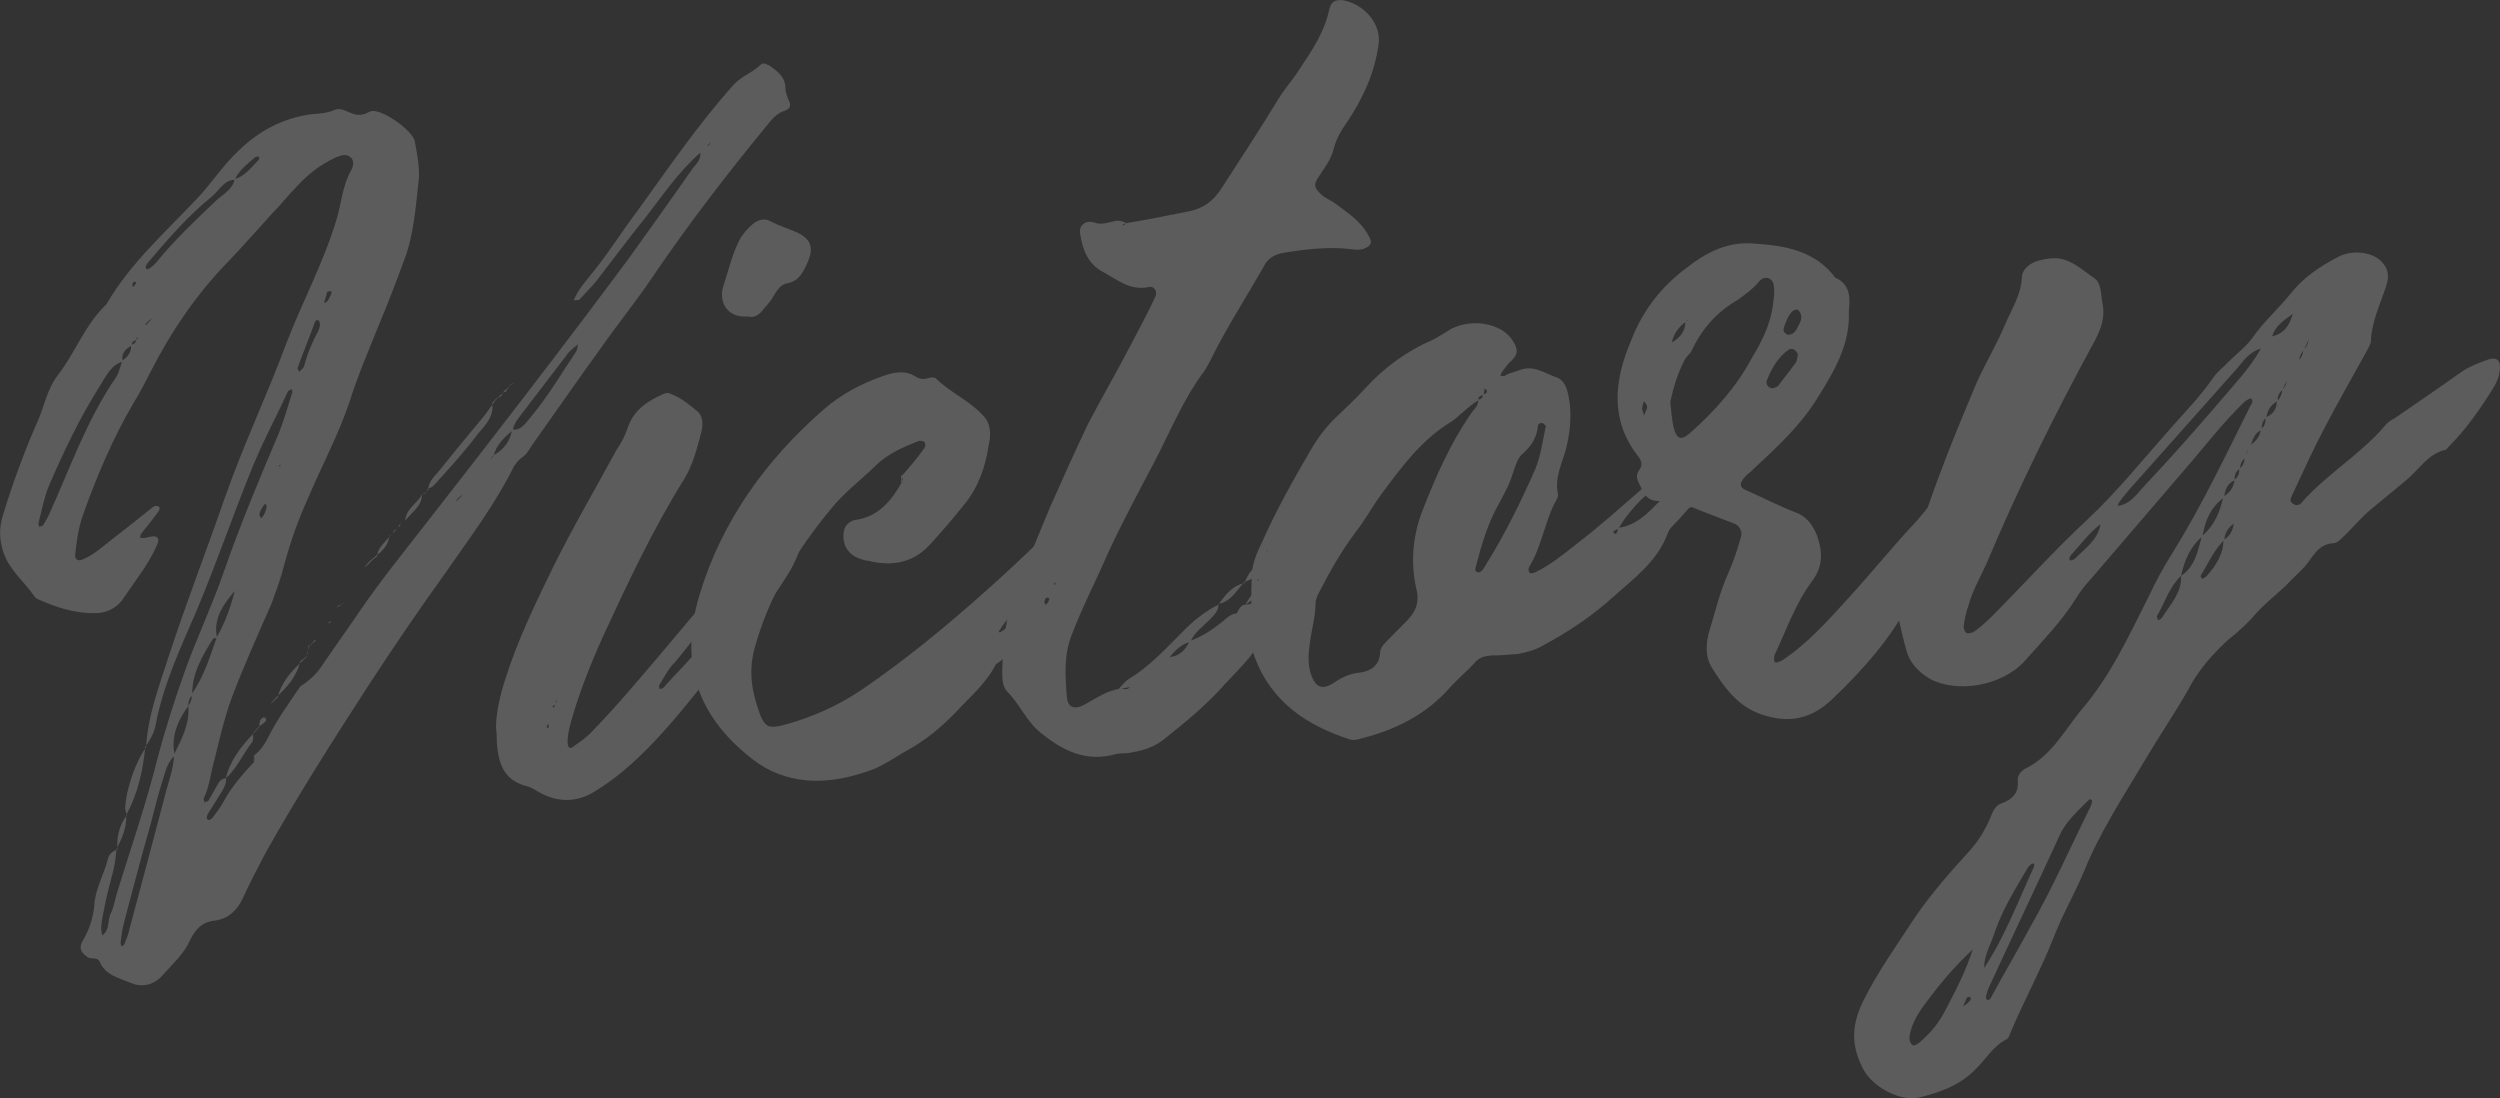 <?xml version="1.0" encoding="UTF-8"?>
<svg id="Layer_2" data-name="Layer 2" xmlns="http://www.w3.org/2000/svg" viewBox="0 0 787.41 345.92">
  <rect x="0" y="0" width="787.41" height="345.92" fill="#333333" stroke="none"/>
  <defs>
    <style>
      .cls-1 {
        fill: #fff;
      }

      .cls-2 {
        opacity: .2;
      }
    </style>
  </defs>
  <g id="_内容" data-name="内容">
    <g class="cls-2">
      <path class="cls-1" d="M180.59,94.61v.25c1.51-3.93,4.52-6.97,7.03-10.23,4.52-5.71,8.54-12.13,13.06-18.09,9.79-13.51,19.08-27.22,30.38-39.85,2.51-2.75,6.03-3.82,8.54-6.31,.75-.82,1.76-.15,2.76,.26,2.51,1.8,5.02,3.61,5.02,7.15,0,1.27,.5,2.49,1,3.71,.75,1.45,.75,2.72-1.26,3.4-2.26,.7-3.77,2.35-5.27,4.26-12.8,15.54-25.11,31.55-36.41,48.22-5.27,7.8-11.05,14.88-16.32,22.43-7.28,10-14.31,20.23-21.59,30.48-.75,1.08-1.51,2.66-2.76,3.53s-2.26,1.97-3.01,3.3c-5.77,11.64-13.56,21.93-20.84,32.44-8.54,11.88-16.82,23.99-24.86,36.33-11.3,17.43-22.35,34.85-32.39,52.68-2.51,4.77-5.02,9.55-7.28,14.55-1.76,3.7-4.52,6.21-8.54,6.82-4.02,.35-6.28,2.57-8.03,6.27-1.76,3.95-5.02,7.02-8.03,10.32-3.01,3.81-7.03,4.66-10.8,2.97-3.52-1.46-7.78-2.35-9.54-6.5-.75-1.71-2.51-.79-3.77-1.44-2.26-1.57-3.01-3.03-1.51-5.43,2.01-3.46,3.26-7.37,3.52-10.93,.25-5.08,3.01-9.62,4.27-14.54,.25-1.54,1.51-2.66,3.01-3.05l-.25-.23c-.25,2.3-.5,4.6-1,6.67-1,4.14-2.26,8.29-3.01,12.66-.5,2.57-1.26,5.42-.5,7.89,2.51-1.74,1.51-4.69,2.76-7.07,1-2.11,1.26-4.41,2.01-6.75,4.27-13.78,9.04-27.61,12.55-41.58,2.51-9.58,5.52-18.95,8.79-28.09,3.77-10.45,8.54-20.48,12.05-30.66,5.27-15.14,11.3-29.58,17.57-44.3,1.51-3.93,2.76-8.08,4.02-12.24,.25-.27,0-1.01,0-1.26-.5,.04-1,.34-1.26,.62-3.51,7.64-7.53,15.08-10.8,22.96-6.28,15.22-11.55,30.86-18.08,46.36-5.02,11.57-10.54,23.44-12.8,35.78-.5,2.57-1.76,4.71-3.26,6.86l.25,.23c.5-9.91,4.02-19.07,7.03-28.45,5.52-16.93,12.05-33.69,17.83-50.39,5.77-16.44,13.31-32.28,19.33-48.5,5.02-13.09,11.8-25.57,15.82-39.08,1.51-4.94,1.76-10.27,4.52-15.32,.5-.8,1.26-2.89,0-4.05-1.26-1.41-3.26-.73-4.77-.09-4.77,2.19-8.79,5.32-12.3,9.17-2.76,2.77-5.02,5.75-7.78,8.52-4.52,4.95-9.04,10.15-13.56,14.85-10.04,10.24-18.08,22.07-24.6,34.79-1.76,3.44-3.51,6.89-5.52,10.1-6.53,11.2-11.55,23.02-15.82,35.03-1.51,4.18-2.01,8.27-2.51,12.62-.25,1.54,1,2.19,2.26,1.57,3.26-1.3,5.77-3.54,8.29-5.53,4.77-3.71,9.54-7.41,14.06-11.1,.5-.3,1-.34,1.51-.13,.75,.19,.5,1.22,0,1.77-1.76,2.43-3.52,4.61-5.27,6.79-.25,.27-.25,.78-.5,1.31,.5-.04,1,.17,1.26,.14,.75-.07,1.51-.38,2.26-.45,2.01-.43,2.76,.52,2.01,2.35-2.51,6.04-6.78,11.22-10.54,16.86-2.01,3.21-5.52,5.04-9.54,4.88-6.28,.04-12.05-1.98-17.32-4.3-.5-.21-1-.42-1.26-.9-3.26-4.77-7.78-8.17-9.79-13.82-1.26-3.94-1.51-7.46-.25-11.62,3.01-9.88,6.53-19.55,10.54-28.75,2.51-5.28,3.26-10.91,6.78-15.52,5.52-7.06,8.54-15.93,15.32-22.34,7.53-13.06,18.83-22.9,29.12-33.92,4.27-4.67,7.78-10.04,12.55-14.51,6.28-6.12,13.31-9.77,21.34-11.23,3.01-.52,5.77-.25,8.79-1.53,1.26-.62,2.51-.22,3.52,.2,2.51,1.05,4.27,2.16,7.53,.35,3.01-1.78,13.81,5.88,14.31,9.37,.75,3.98,1.51,7.96,1.26,11.78-1,8.69-1.51,17.59-4.77,25.97-2.51,6.8-5.02,13.34-7.78,19.91-3.26,8.13-6.78,16.28-9.29,24.34-3.52,10.43-8.54,19.72-12.8,29.71-3.26,7.12-5.77,14.17-7.78,21.68-1,4.14-2.51,8.06-4.02,12.24-4.27,9.73-8.79,19.74-12.55,29.69-2.26,6.27-3.77,12.73-5.27,18.93-1.26,4.16-1.51,8.48-3.52,12.7,0,.25,.25,.74,.25,1.24,.5-.3,1-.34,1.26-.62,1-1.61,1.76-3.19,2.76-4.8,.5-1.06,1.26-2.13,2.76-2.27,.25,1.5-.5,2.83-1.26,4.16-1.51,2.41-3.01,4.82-4.52,7.23-.25,.53-.5,1.56,.25,1.75,.25,.23,1-.34,1.26-.62,1.26-1.63,2.51-3.26,3.52-5.11,2.51-4.77,6.03-8.62,9.79-12.75l-.25,.02s.25-.27,.25-.53c0-.51-.25-.74-.25-1.24,2.26-1.72,3.77-4.12,5.02-6.76,2.76-5.3,6.28-10.16,9.79-15.28l.25,.23-.5,.04c2.76-1.76,5.02-3.73,6.78-6.41,4.02-5.92,8.29-11.86,12.3-17.77,6.28-9.15,13.31-17.86,20.09-26.55,21.84-27.97,43.44-55.92,64.52-84.33,6.78-9.45,13.56-18.9,20.09-28.32,1.26-1.38,2.51-2.75,2.26-4.75,.5-.55,1-1.35,1.51-1.9,1-.09,1.51-.64,1.76-1.42-.5,.55-1,1.1-1.51,1.65-.5,.55-1,1.1-1.76,1.67-6.78,5.91-11.8,13.43-17.32,20.49-5.27,6.53-10.29,13.3-15.32,19.81-1.76,2.18-3.77,4.12-5.77,6.32l.25-.27c-.5,.04-1.26,.11-1.76,.15Zm-137.59,11.78v.76c-1,.09-1.51,.64-1.51,1.65-2.01,1.19-3.52,2.58-2.76,5.05-3.77,1.09-5.27,4.51-7.28,7.72-6.28,9.91-11.3,20.47-16.07,31.51-1.51,3.67-2.26,7.79-3.26,11.67-.25,.27,.25,.74,.25,1.24,.5-.3,1-.34,1.26-.62,.5-.8,1-1.86,1.51-2.66,6.78-14.76,12.05-30.4,21.59-44.14,.75-1.33,1.26-3.4,1.76-4.96,1.76-1.17,3.01-2.79,2.76-5.05,1-.09,1.51-.64,1.76-1.67,.5-.3,.75-.57,0-.51Zm-3.01,150.3l-.25,.02c.25,3.77-1.26,7.19-3.01,10.64l.25,.23c-.25-3.77,.5-7.63,3.01-10.89Zm28.37-55.87c-.25,.27-1,.09-1.26,.36-3.52,5.62-6.78,11.22-6.53,17.78-1,.85-1.26,2.13-1.26,3.4-3.52,4.86-5.52,9.84-4.27,15.55-2.01,1.95-2.76,4.29-3.51,6.89-1.51,4.69-2.76,9.6-4.02,14.52-3.01,10.64-5.77,21-8.54,31.61-.5,2.07-.75,4.11-1,5.91,0,.51,.25,.99,.25,1.24,.25-.27,1-.34,1-.85,.5-1.31,1.26-2.89,1.51-4.43,3.77-13.99,7.53-28.24,11.3-42.48,1-4.14,2.76-8.34,2.76-12.64,2.51-5.03,5.02-9.8,4.52-15.32,.75-1.08,1.26-2.39,1-3.63,4.02-5.67,5.77-11.89,8.03-18.16,2.76-4.8,4.52-10.01,5.77-15.18,.25-.53,.25-.78,.25-1.03v1.26c-3.77,4.38-7.28,8.99-6.03,15.2Zm-28.87,53.13c.25-5.59,3.52-14.73,6.53-18.53l-.25-.23c-.75,7.4-2.26,14.62-6.03,21.53l.25-.02c-.25-.99-.75-1.71-.5-2.74Zm2.01-163.36c.5-.3,.75-.57,1-.85,.25-.27,.5-.8,.25-.78-.25-.48-.75-.19-1,.34v1.52c-.75,.57-1.26,.87-2.01,1.19v0c.5-.55,1.26-.87,1.76-1.42Zm4.27,11.77l.25-.02c.5-.55,1-1.1,1.51-1.65l.25-.53-.5,.55c-.5,.3-1,.85-1.51,1.4v.25Zm21.09-40.56c-7.78,6.25-14.06,13.63-20.34,21.01-.5,.8-1,1.35-.25,2.05,.25-.02,1-.34,1.26-.62,.75-.57,1.26-1.12,1.76-1.67,5.77-7.08,12.55-13.5,19.33-19.91,2.01-1.69,4.77-3.2,5.27-6.28,3.26-.79,5.27-3.75,7.53-5.97,.25-.28,.25-.78,.25-1.03-.25,.02-1-.17-1.26,.11-2.26,1.97-5.02,3.98-6.53,7.15-3.26,.03-4.77,3.2-7.03,5.17Zm13.06,169.13l-.25,.02c0,.76,.25,2-.25,2.81-3.01,3.81-4.77,8.26-8.29,11.35,1.26-5.42,4.77-10.03,8.79-14.18Zm1.76-1.92c-.75,.82-1.26,1.38-1.76,1.92l-.25,.02c.75-.83,1.26-1.38,1.76-1.92l.25-.02Zm-1.76,10.78v-1.77c0,.76,.25,1.24,.25,1.75l-.25,.02Zm2.01-12.83c.25-.53,1-1.35,1.51-.89,.75,.44,.25,1.24-.25,1.54-.5,.55-1.26,.87-1.76,1.42l.25-.02c0-.51,0-1.27,.25-2.05Zm2.01-67.73c0-.25-.25-.48-.5-.46,0,0-.25,.28-.5,.55-.5,.8-1,1.61-1.26,2.64,0,.25,.25,.74,.5,1.22,.75-.07,2.01-3.21,1.76-3.95Zm1.51,62.11c.75-.83,1.26-1.38,1.76-1.92l.25,.23c-.5,.55-1.26,1.12-1.76,1.67l-.25,.02Zm.25-.02l-.25,.28v-.25l.25-.02Zm1.51-1.9l.25,.23c1-4.39,4.02-7.94,7.28-11.01l-.25-.23c-1,4.64-4.02,7.94-7.28,11.01Zm1.26-72.98l-.5,.04v.51l.5-.55Zm7.28-31c1-3.88,2.51-7.56,4.52-11.27,.25-.53,.5-1.31,.5-2.07,0-.51-.25-.99-.5-1.22,0-.25-1,.09-1,.34-1.76,4.96-3.77,9.69-5.52,14.65,0,.51,.25,.74,.5,1.22,.5-.55,1.26-1.12,1.51-1.65Zm-1.26,92.96c.5-.55,1.26-.87,1.76-1.42l.25-.02c-.5,.55-1.26,1.12-1.76,1.67l-.25-.23Zm1.76-1.42c1-1.1,.75-2.34,.75-3.35l.25-.02c-.25,1.29-.5,2.32-.75,3.36l-.25,.02Zm.75-3.35c.75-.57,1.51-1.14,2.01-1.95l.25,.23c-.75,.57-1.26,1.12-2.01,1.69l-.25,.02Zm2.01-1.95l.5-.04-.25,.27-.25-.23Zm5.27-109c.25-.27,0-.76,0-1.01-.5,.04-1,.09-1.26,.36-.25,1.29-.75,2.34-1,3.63v-.25c1.26-.11,1.76-1.67,2.26-2.73Zm-.5,103.52q-.5,.3-.25-.23s.25-.02,.5-.04l-.25,.27Zm.25-.27c-.5-.21-.25-.48,0-.25,.5,.97,.5-.3-.25,.53l.25-.27Zm2.26-4.75l-.25,.27,.25-.53v.25Zm0-.25c.75-.32,1.51-.64,2.26-1.21l-.25,.28c-.75,.32-1.26,.87-2.01,1.19v-.25Zm2.26,17.51v.51l-.5,.3,.25-.02c.25-.27,.25-.53,.25-.78Zm0-18.72l-.25,.28s0-.25,.25-.28Zm3.77-6.15l.5-.04-.5,.04Zm.5-.55v0Zm4.02-6.17c-.5,.55-1,1.1-1.76,1.67v-.25c.5-.55,1-1.1,1.51-1.65l.25,.23Zm-1.76,1.67v0Zm3.77-3.37c-.75,.57-1.51,1.14-2.01,1.69l-.25-.23c.75-.57,1.26-1.12,2.01-1.69l.25,.23Zm-.25-.23l.25,.23c0-2.78,2.51-4.27,4.02-6.42l-.25,.02c-.25,2.81-2.01,4.73-4.02,6.17Zm5.77-7.59c-.5,.55-1,.85-1.51,1.4l-.25,.02c.75-.32,1.26-.87,1.51-1.65l.25,.23Zm1.51-1.65c-.5,.55-1,1.1-1.51,1.65l-.25-.23c.75-.32,1.51-.64,1.51-1.65l.25,.23Zm-.25-.23c.75-.57,1.26-1.12,2.01-1.44-.75,.32-1.51,.89-1.76,1.67l-.25-.23Zm7.28-9.75c0,3.8-3.26,5.6-5.27,8.3,.25-3.82,3.77-5.39,5.27-8.3Zm0,0c.75-.32,1.51-.89,2.01-1.44l-.25-.23c-.25,1.03-1,1.61-1.76,1.67Zm17.57-19c-4.27,5.69-9.04,10.91-13.81,16.14-.5,.55-1.26,.87-2.01,1.19l.25,.23c0-2.78,2.26-4.5,3.77-6.4,4.52-5.71,9.29-11.44,14.06-17.17,.75-1.08,1.76-2.43,2.51-3.51l-.25-.23c.75,4.23-2.26,7.03-4.52,9.76Zm-5.02,19.42v-.25l-.25,.28c-.75,.57-1.26,1.12-1.76,1.92,.75-.57,1.26-1.12,2.01-1.95Zm7.03-9.47c0,.25-.25,.27-.25,.53v-.51c.75-.32,1.26-.87,1.51-1.65,.75-.32,1.51-.89,1.76-1.67,3.26-1.8,5.27-4.51,5.77-8.1,3.01,.5,4.27-2.14,6.03-4.07,5.27-6.28,9.29-13.21,13.81-19.93,.75-.83,.75-2.09,1-3.12l.25-.27q0,.25-.25,.53c-1.26,1.12-2.76,2.01-3.77,3.62-4.77,6.24-9.54,12.47-14.31,18.71-1.26,1.63-2.26,2.98-2.51,4.77-2.76,2.27-5.02,4.49-6.03,7.86-.5,.55-1,1.1-1.51,1.9-.5,.55-1,1.1-1.51,1.4Zm2.51-19.7c.5-.55,1-1.1,1.51-1.65l.25-.02c-.5,.55-1,1.1-1.51,1.9l-.25-.23Zm1.51-1.65l.25-.02c.5-.55,1-.85,1.51-1.4v-.25c0,1.01-.75,1.58-1.76,1.67Zm3.51-2.84l-.25-.23c0,1.01-.75,1.33-1.51,1.4v.25c.5-.8,1-1.35,1.76-1.42Zm1.76-1.67c-.75,.07-1.51,.64-1.76,1.67l-.25-.23c.75-.57,1.26-1.12,2.01-1.69v.25Zm24.6-18.85v-.25l.25-.27-.25,.02v.51Z"/>
      <path class="cls-1" d="M159.25,213.62c3.77-11.97,9.29-23.33,14.81-34.69,6.28-12.69,13.31-24.69,20.09-37.18,1.51-2.16,2.76-4.54,3.51-6.89,2.01-6,6.53-8.67,11.55-10.88,.5-.04,1.26-.36,1.51-.13,3.51,1.21,6.28,3.5,9.04,5.79,1.76,1.62,1.76,4.4,1,7-1.26,4.66-2.51,9.58-5.02,13.85-10.04,16.06-18.08,33.21-25.86,50.08-4.02,8.95-7.78,18.39-10.29,27.72-.5,2.07-1,4.14-.75,6.14,0,1.01,.75,1.45,1.51,.88,2.01-1.44,4.27-2.9,6.03-4.83,4.02-4.15,8.03-8.55,11.8-12.92,9.54-10.95,18.58-22.12,28.12-33.07,4.77-5.73,10.04-11.25,15.06-17,3.01-3.3,7.03-4.66,10.54-6.49,1.51-.89,3.01,.5,2.76,2.04-1.51,5.95-2.76,11.88-6.28,17.5-7.28,11.77-15.82,22.13-24.86,32.54-3.77,4.38-7.28,8.99-11.05,13.36-7.53,8.76-15.57,17.05-25.36,22.97-5.27,3.24-10.8,3.22-15.82,.88-2.01-.84-3.77-2.45-5.77-2.78-7.03-1.92-8.54-7.35-9.04-13.63,0-1.27,0-2.53-.25-4.79,0-4.55,1.26-10.23,3.01-15.44Zm13.31,14.52s-.25,.27-.25,.53c-.25,.53,0,.76,.5,.46v-.51c0-.25,0-.51-.25-.48Zm1.76-5.21c.25-.27,.5-.8,.5-1.06,0-.51,1-.85,.25-1.29v1.27c-.25,.27-1.51,.38-.75,1.08Zm71.3-54.56c-2.01,.43-3.26,1.55-4.27,3.16-3.26,5.35-7.78,10.04-10.8,15.62-1.26,2.39-2.76,5.05-5.02,6.76-5.27,4.26-8.79,9.88-13.06,14.8-2.01,1.95-3.26,4.59-4.77,7-.25,.27,0,1.01,0,1.27,.25-.02,1-.09,1.26-.36,3.77-4.38,8.03-8.29,11.55-12.9,3.77-5.14,7.78-10.04,12.05-14.46,5.02-4.74,8.03-11.08,12.05-16.49,1-1.1,1-2.87,1-4.39l.25-.27-.25,.27Zm-17.83-78.14c1.76-5.21,2.76-10.36,5.52-15.41,1-1.35,1.76-2.43,3.01-3.55,2.01-1.95,4.27-2.9,6.78-1.35,2.51,1.3,5.27,2.07,8.03,3.34,4.52,2.13,5.27,5.1,3.01,9.86-1.26,2.89-2.76,5.56-6.28,6.12-2.01,.43-3.01,2.03-4.02,3.64-.75,1.58-2.01,2.96-3.26,4.33-1.26,1.88-3.01,3.05-5.02,2.46-6.28,.55-9.29-4.25-7.78-9.44Z"/>
      <path class="cls-1" d="M290.56,141.91c.75-.83,1.26-1.88,.5-2.83-.5-.21-1.51-.37-2.01-.08-4.77,1.94-9.29,3.85-13.06,7.47-4.77,4.72-10.29,8.74-14.56,14.18-10.8,13.09-19.33,27.25-23.85,43.83-2.01,7.77-.5,14.47,2.01,21.08,1.51,3.41,2.76,3.81,6.53,2.97,9.04-2.31,17.57-6.09,25.36-11.33,13.56-9.28,26.36-19.76,38.92-30.98,11.05-9.82,21.84-20.38,32.39-31.17,1-.85,2.01-1.95,3.01-2.54,2.01-1.69,2.76-1.51,4.52,.87,1.26,1.41,2.51,3.07,4.77,3.38v-.25c-.75,.57-1.76,1.17-2.26,1.97-4.27,7.46-10.54,13.32-16.32,19.39-3.01,3.3-6.78,6.16-10.04,9.23-1,.85-2.01,1.69-2.51,3-4.02,1.62-7.03,4.92-9.29,8.66-.25,.02,.25,.48,.25,.48,3.52-2.33,6.78-4.89,9.04-8.63v-.76c1,.17,2.01,.08,3.26,.22l-.25-.23c-4.02,6.68-6.03,14.7-13.31,19.38-3.01,6.08-8.29,10.34-12.8,15.29-4.27,4.42-9.04,8.38-14.31,11.37-4.52,2.42-8.79,5.83-14.06,7.3-13.06,4.43-25.36,3.74-35.4-3.99-15.57-12.05-23.85-28.27-16.82-51.66,7.03-23.39,20.84-42.56,39.17-58.58,5.52-4.78,11.8-8.12,18.58-10.48,3.52-1.32,7.28-1.9,10.29,.11,1.51,.88,2.76,1.02,4.52,.36,.75-.07,1.76-.15,2.01,.33,4.52,4.41,10.54,6.92,14.81,11.61,2.51,2.56,2.51,6.11,1.76,9.21-1,6.92-3.26,13.44-7.78,18.9-3.26,4.08-6.53,7.91-10.04,11.76-5.77,6.83-12.8,7.7-20.34,5.83-.75,.07-1.51-.37-2.26-.56-3.77-1.19-5.77-4.3-5.27-8.39,.25-2.05,1.76-3.44,3.52-3.85,7.28-.89,11.55-6.07,14.81-11.92l-.25,.02c.25-.27,.5-.55,.5-.8s-.25-.74-.5-1.22l.25-.02c2.26-2.47,4.52-5.2,6.53-7.91Zm-6.78,9.95v-2.02l.25-.02v2.02l-.25,.02Zm43.18,37.97l.25,.23-.25-.23Zm28.12-33.33v0Z"/>
      <path class="cls-1" d="M403.04,178.63c7.28-6.71,14.31-13.65,20.34-21.51,.5-.55,.75-1.08,1.26-1.37,.25-.28,1-.59,1.26-.36,.25,.23,.5,.71,.5,1.22-.25,2.05-1,4.14-2.26,6.02-6.78,8.94-13.56,17.88-20.09,26.8-2.01,2.71-4.27,5.43-5.02,8.28-2.51,7.3-8.29,12.36-13.31,17.86-5.77,6.58-12.8,12.25-19.58,17.65-3.52,2.58-7.28,3.42-11.05,4-1.26,.11-2.51-.03-3.77,.33-9.54,2.61-16.82-1.31-23.6-6.79-4.52-3.65-6.53-9.04-10.54-12.99-1.51-1.64-1.51-4.17-1.51-6.7,.25-8.37,1-17.04,4.27-25.42,3.77-8.68,7.28-17.59,11.05-26.52,3.77-8.43,7.53-16.85,11.55-25.3,4.52-8.74,9.54-17.28,14.06-26.02,2.51-4.77,5.02-9.55,7.28-14.3,.75-1.58-.25-3.52-2.01-3.11-6.03,1.29-10.04-2.41-14.56-4.8s-6.28-6.79-7.03-11.53c-.75-2.97,1.51-4.94,4.52-3.94,2.26,.81,4.52-.14,6.78-.59,1.26-.11,2.51,.29,3.52,.96-.5,.3-1.26-.65-1.51,.64,.5-.3,.75-.57,1.26-.87,6.53-1.08,13.31-2.43,19.83-3.76,4.27-.88,7.53-3.19,10.04-7.2,6.03-9.38,12.3-18.79,18.08-28.4,2.01-3.21,4.52-5.96,6.53-9.17,3.77-5.64,7.78-11.56,9.29-18.52,.5-2.32,1.51-3.42,4.27-3.16,6.78,1.18,12.3,7.53,11.3,13.94-1.26,9.22-5.02,17.14-10.04,24.66-1.76,2.43-3.26,5.09-4.02,7.94-.75,3.61-3.26,6.61-5.27,9.82-1,1.61-.75,2.85,.5,4,1.26,1.66,3.01,2.27,4.77,3.38,4.27,3.17,8.54,5.83,11.05,10.67,1.26,2.17,.5,2.99-1.76,3.95-1.51,.38-2.51,.22-3.77,.08-7.03-.9-14.31-.01-21.34,1.11-2.76,.49-5.02,1.7-6.28,4.34-5.77,10.12-12.05,19.78-17.07,30.08-.5,.8-1,1.86-1.51,2.66-6.78,8.94-10.8,19.16-15.82,28.71-5.02,9.55-10.04,18.84-14.56,28.6-3.77,8.68-8.29,17.42-11.55,26.06-2.51,6.29-2.01,13.08-1.51,19.36,.25,3.52,2.51,4.33,6.03,2.26,3.26-1.8,6.53-4.11,10.54-4.72,1-.34,2.51,.79,3.52-.81l.25-.27-.25,.53c-1.26,.11-2.51,.47-3.77,.58,1-1.1,2.01-2.45,3.52-3.34,6.28-3.84,11.3-9.34,16.57-14.61,3.52-3.6,7.03-6.43,11.3-8.58v-.25c.25,2-1.26,3.4-2.51,4.77-2.26,2.22-5.02,4.23-6.28,7.13-2.76,.75-4.77,2.69-6.53,4.87l-.25,.53v-.51c3.26-.29,5.27-2.23,6.53-5.12,4.02-1.36,7.28-3.67,10.54-6.24,1.26-1.12,2.76-2.52,4.52-2.42l.25-.02-.5,.04c.75-1.33,1.26-2.89,3.01-2.79,2.01-.43,4.02-.35,5.27-2.74,.5-.55,1-1.1,1.51-1.65,.5-.55,1-1.35,1.76-1.92l.25-.27-.25,.27c-.5,.8-1,1.35-1.76,2.18-.75,.07-1.26,.87-1.51,1.65-2.26-.31-3.77,1.34-5.52,2.51,2.51-4.77,6.78-8.18,10.8-11.82Zm-73.56,9.73c-.25,.27-.5,.8-.5,1.31,0,.76,.5,.97,.75,.44,.5-.3,.5-.8,.75-1.33,0-.51-.5-.72-1-.42Zm2.76-5.05c0,.25-.25,.53-.25,.53q0,.25,.25,.48s0-.25,.25-.53c0,0-.25-.23-.25-.48Zm51.47,6.88v.25c2.26-2.98,4.27-5.94,8.29-6.8l-.25-.23c-2.26,2.73-4.27,6.19-8.03,6.78Zm8.03-6.78l.25,.23c1.51-4.43,4.77-6.74,9.04-8.63l-.25,.02c-2.26,3.49-4.77,7-9.04,8.38Zm9.04-8.38l.25-.02c0-1.01,.5-1.56,1.51-1.65v-.25c-.75,.57-1.26,1.12-1.76,1.92Zm1.76-1.92v.25c.25-.78,.75-1.33,1.51-1.4v-.25c-.5,.55-1,.85-1.51,1.4Zm1.51-1.4c.25-.78,.5-1.31,.75-2.09l.25-.27c-.25,1.03-.75,1.84-1,2.62v-.25Zm1.51-1.9c-.25-.23-.5-.21-.75-.19l.25-.27c.75,.69-.5,.8,.5,.46Z"/>
      <path class="cls-1" d="M523.56,151.38c-2.01,2.2-4.52,3.94-6.53,5.88-2.76,2.77-5.27,5.77-7.28,9.24-.25,.27-1,.34-1.26,.62-.5,.3-.5,.8,.25,.99,0,0,.5-.04,.5-.3,.25-.53,.25-1.03,.5-1.56,5.77-.76,9.54-4.88,13.31-8.75,3.01-3.05,5.77-6.32,8.03-10.06,1.26-2.39,3.01-5.83,6.03-4.83,2.01,.58,.75,3.98,1,6.24,.5,2.74-.5,4.85-2.51,7.05-2.26,2.48-4.52,5.2-6.78,7.68-1.26,1.37-3.01,2.79-3.52,4.36-3.26,8.89-10.54,14.08-17.07,19.96-6.78,6.16-14.31,11.12-22.09,15.34-2.51,1.48-5.27,2.23-8.03,2.73-2.76,.24-5.52,.48-8.29,.47-2.26,.2-4.02,.6-5.52,2.51-2.26,2.47-5.02,4.74-7.28,7.22-7.53,8.76-17.32,13.66-28.12,16.38-1.26,.36-2.51,.73-3.77,.33-13.56-4.38-24.6-11.76-29.88-25.72-1-2.7-1.26-5.46-1.26-8.24,.25-5.84,0-11.39,.25-17.23,0-3.29,1.26-6.94,3.01-10.38,4.52-10.26,10.04-20.11,15.82-29.97,2.01-3.47,4.52-6.72,7.28-9.49,3.26-3.07,6.53-6.14,9.54-9.44,6.03-6.6,13.06-11.77,21.09-15.25,2.01-.93,4.02-2.38,6.03-3.56,7.28-3.67,16.82-1.47,19.83,4.34,1.26,2.17,1.26,3.69-.75,5.63-1,.85-2.01,2.2-3.01,3.55-.25,.27-.25,.78-.5,1.31,.5-.04,1.26,.14,1.51-.13,1.26-.87,2.76-1,4.27-1.64,4.77-1.94,8.29,1.05,12.05,2.23,3.01,1.25,3.52,5.01,4.02,8.25,.5,5.02,0,9.61-1.26,14.53-1.26,4.41-3.52,8.91-2.51,13.63,.25,1.24-.5,2.32-1.26,3.65-3.01,6.34-4.02,13.51-7.78,19.66-.25,.27-.25,1.03,0,1.52,.25,.74,1.26,.4,2.01,.08,4.52-2.17,8.79-5.58,13.06-8.99,6.78-5.15,13.31-11.03,19.83-16.66,3.01-2.54,5.02-6.26,8.29-8.82,1.51-1.14,2.76-2.27,4.77-2.19l-.25-.23c-.25,3.82-3.52,5.87-5.77,8.1Zm-127.04,31.1l-.5,.04,.25,.48,.25-.53Zm2.51-8.82s.25-.02,.25-.28c-.25,.28-.75,.57-1,.85v-.25c.25-.02,.5-.04,.75-.32Zm69.3-50.59c0-.25-.5-.46-.75-.69,0,.51-.25,1.29-.25,2.05-1,.09-1.76,.41-1.76,1.67-3.52,2.08-6.03,5.33-9.54,7.41-8.79,5.58-15.06,14.22-21.09,22.34-2.76,3.78-5.02,8.03-8.03,11.83-4.27,5.69-7.78,11.81-11.05,18.17-.75,1.33-1.51,2.92-1.51,4.18,0,4.3-1.26,8.21-1.76,12.3-.5,3.33-.75,6.64,.25,9.85,1.51,4.42,3.52,5.26,7.28,2.9,2.76-2.01,5.52-3.01,8.54-3.28,3.26-.54,5.77-2.28,6.03-6.09,0-1.52,.75-2.34,1.76-3.44,2.01-1.95,4.02-4.15,6.03-6.09,3.51-3.34,4.77-6.49,3.51-11.19-1.76-8.2-1-16.61,2.26-24.74,4.02-10.22,8.54-20.48,14.81-29.63,1-1.61,2.76-2.77,2.51-4.77,1-.09,1.51-.64,1.51-1.65,.75-.07,1.26-.36,1.26-1.12Zm17.32,10.12c-.5,.04-1.26,.36-1.26,.87-.25,3.56-2.01,6.5-5.02,9.04-1.51,1.4-2.26,4.25-3.01,6.34-1,3.38-2.76,6.31-4.27,9.23-3.51,6.13-5.52,13.13-7.28,19.87-.25,.78-.25,1.54,.75,1.71,.25,.23,1-.34,1.26-.62,.5-.55,1-1.35,1.26-1.88,6.03-9.64,11.05-19.94,15.57-30.2,1.76-4.45,2.26-9.05,3.26-13.44-.5-.46-1-.92-1.26-.9Z"/>
      <path class="cls-1" d="M572.77,124.81c-5.27,8.81-12.8,15.79-20.34,22.78-1,1.1-2.01,1.69-2.76,2.52-2.01,2.2-1.76,3.44,.25,4.28,5.27,2.32,10.29,4.92,15.57,6.99,3.52,1.21,5.52,4.07,6.78,7.25,1.76,4.91,2.01,9.44-1.26,14.03-5.52,7.31-8.29,15.65-12.05,23.57-.25,.53-.25,1.79,0,2.28,.5,.46,1.26-.11,2.26-.45,8.03-5.26,14.56-12.66,21.09-19.81,7.28-7.97,13.81-16.14,21.34-24.13,3.51-4.1,6.78-8.18,10.04-12.52,2.51-3.26,5.52-6.56,8.03-9.81,1.51-1.65,3.26-3.07,5.27-4,2.51-.73,4.77-.16,6.78,1.68,1.51,1.89,1.76,4.4,.25,6.56-3.26,5.09-6.28,9.66-9.79,14.77-5.52,8.07-11.55,15.94-18.33,23.36-1.51,1.65-3.52,3.34-4.52,5.71-6.03,11.41-14.56,21.01-23.85,29.92-7.03,6.94-14.31,8.08-22.6,5.27-7.28-2.4-11.55-8.1-15.32-14.09-2.26-3.09-2.51-6.86-1.51-11.25,2.01-6.5,3.52-13.21,6.28-19.27,1.51-3.42,2.76-7.07,3.77-10.7,.75-1.84,.25-3.56-1.51-4.68-4.77-1.86-9.29-3.49-13.81-5.37-4.02,1.62-6.53-1.45-10.29-1.88-2.76-.01-4.27-1.14-5.52-3.82-.75-2.21-2.51-3.58-.5-6.28,1-1.61,.25-3.06-.75-4.24-8.54-11.14-7.53-23.38-2.01-36.26,3.51-9.16,9.29-16.75,17.32-22.77,6.53-5.13,13.31-8.5,21.59-7.71,10.04,.64,19.08,2.38,25.36,10.69,4.77,2.11,4.77,6.41,4.27,10.76,.5,10.08-4.52,18.61-9.54,26.64Zm-53.98,3.46c0-.76-.5-1.22-1-1.94-.25,.78-.5,1.31-.5,2.07-.25,.53,.25,1.24,.5,2.49,.5-1.31,1-2.11,1-2.62Zm8.29,6.11c1,4.21,2.51,4.59,5.77,1.52,7.53-6.73,14.31-14.41,19.08-23.43,3.26-5.35,5.77-10.63,6.53-16.76,.25-1.79,.5-3.84,.25-5.59-.25-2.76-3.01-3.53-4.77-1.35-2.01,2.45-4.27,3.92-6.53,5.63-6.78,3.88-11.55,9.36-14.81,16.48-.75,.83-1.51,1.65-2.01,2.45-2.26,4.5-3.51,8.66-4.52,13.3,.25,2.51,.5,5.27,1,7.75Zm-.5-26.52c2.51-1.48,4.27-3.41,4.27-6.7,.25-.02,.5-.04,.75-.32l-.25,.02c-.25,.27-.25,.53-.5,.55-2.26,1.72-3.77,3.87-4.27,6.45Zm33.39,13.78c2.01-2.71,4.02-5.16,5.77-7.59,.25-.78,.5-1.82,.5-2.57-.25-.48-.75-1.2-1.26-1.41-.25-.23-1-.17-1.26-.14-3.77,2.35-5.77,6.32-7.28,10-.25,.78,.25,2.25,1.76,2.38,.5-.04,1.26-.36,1.76-.66Zm6.28-18.77c1-1.61,1.76-3.44,.25-5.08-1-.92-2.76,.5-3.77,3.11-.5,1.06-.75,1.84-1,2.87,0,.76,.5,1.22,1.26,1.66,1.76,.1,2.76-1.25,3.26-2.56Z"/>
      <path class="cls-1" d="M600.13,183.9c5.27-21.97,13.81-42.95,22.6-63.71,2.76-6.06,6.28-11.93,8.79-17.97,2.01-4.73,5.02-9.29,5.27-14.63,0-2.53,2.01-4.22,4.27-5.18,2.01-.68,4.27-1.13,6.53-1.08,5.02,.32,8.29,3.83,12.05,6.28,2.26,1.57,2.01,4.88,2.51,7.62,1,4.47-.25,8.12-2.51,12.36-12.3,22.58-23.85,45.86-33.89,69.76-2.01,4.48-4.52,8.74-5.77,13.41-.75,2.09-1.26,4.41-1.51,6.71,0,.76,.5,1.73,1,1.94,.5,.21,1.76-.15,2.26-.45,1.76-1.17,3.26-2.56,4.77-3.96,10.29-10.26,20.09-21.24,30.88-31.29,9.29-8.66,17.57-19,26.11-28.6,4.52-5.2,9.54-10.2,13.56-16.11,1.26-1.88,3.26-3.32,4.77-4.97,2.51-2.5,5.52-4.78,7.53-7.49,3.52-5.11,8.03-9.05,12.05-13.96,4.02-5.16,9.29-8.66,15.06-11.69,4.77-2.44,11.55-1.52,14.31,2.29,1.51,1.89,1.76,4.15,.75,7.02-1.76,5.47-4.52,11.02-4.77,17.12,0,1.01-.75,2.09-1.26,3.15-4.52,8.24-9.29,16.5-13.56,24.72-3.52,6.63-6.53,13.47-9.79,20.34-.5,1.06-1.26,2.39,0,3.04,1,.92,2.26,.56,3.01-.52,7.78-8.78,18.08-14.74,25.86-23.77,.75-1.08,2.01-1.95,3.26-2.56,7.03-4.92,14.06-9.58,20.84-14.47,2.51-1.74,5.02-2.72,7.78-3.72,4.02-1.62,5.02,.32,4.27,4.18-.25,1.54-1,3.12-2.01,4.73-4.02,6.42-8.29,12.62-13.81,18.16-.25,.27-.75,1.08-1.26,1.12-5.27,1.22-8.03,6.02-12.05,9.4-3.77,3.11-7.53,6.23-11.3,9.34-2.76,2.27-5.02,4.99-7.53,7.49-1.26,1.12-2.76,3.02-4.02,3.13-5.02,.19-6.53,4.11-9.04,7.12-2.01,2.2-4.27,4.17-6.28,6.37-3.01,2.79-6.28,5.36-9.04,8.38-2.51,3-5.52,5.8-8.79,8.36-5.27,4.76-9.79,9.96-13.06,16.32-4.27,7.46-9.04,14.45-13.31,21.66-6.78,11.47-14.31,22.76-19.33,35.34-3.01,7.09-7.03,14.02-9.79,21.35-4.02,9.97-9.04,19.26-13.31,29.25-.25,.53-.5,1.81-1.26,2.13-4.27,2.14-6.53,6.39-10.04,9.73-5.02,4.99-11.3,7.06-17.57,8.62-6.03,1.29-14.31-3.3-17.32-8.6-3.77-7.01-4.27-13.54-.25-21.74,4.77-9.53,10.8-17.9,16.57-26.75,5.02-7.27,10.8-13.85,16.82-20.45,2.76-3.03,4.77-6.24,6.53-10.19,.75-1.84,1.51-4.18,3.51-4.86,3.77-1.34,5.77-3.54,5.27-7.55,0-1.52,1.26-2.89,2.51-3.51,8.03-3.99,12.05-11.68,17.32-18.21,9.29-10.68,15.06-23.33,21.34-35.77,2.26-4.75,4.77-9.53,7.53-13.81,9.29-14.98,16.82-30.82,24.6-46.43,.5-.8,1-1.61,.25-2.3-.5-.21-1.51,.64-2.01,.93-7.28,6.96-13.31,15.08-19.83,22.48-9.54,11.21-19.08,22.16-28.62,33.37-1.76,1.92-3.52,4.1-4.77,6.24-4.52,7.23-10.54,13.32-16.07,19.62-7.28,7.97-21.34,10.22-29.88,5.65-3.26-1.99-6.03-4.53-7.28-8.47-1-3.45-1.76-6.93-2.51-10.15,.75-4.11,1-7.68,2.01-11.31Zm21.34,115.02c-5.77,5.31-10.8,11.32-15.32,17.53-2.26,2.98-4.27,6.45-4.77,10.28,0,.76,.25,1.75,.75,2.21,.5,.72,1.51,.12,2.26-.45,3.01-2.54,5.77-5.57,7.78-9.28,3.52-6.63,7.03-13.27,9.29-20.55v.25Zm-15.06,36.74v0Zm10.04-14.54c.5-1.31,1-2.36,1.51-3.67,.75-.82,1.76-1.42,2.51-2.24,.5-.8,.25-1.29-.5-1.22-.25,.02-.5,.3-.5,.3-.5,1.06-1,2.11-1.26,3.4-.75,1.08-1.26,2.39-1.76,3.44l-.25,.27,.25-.27Zm5.02,1.33c-.25,.53-.5,.8-.75,1.33,.25-.53,.5-.8,.75-1.33l.25-.28-.25,.28Zm3.26-17.24c6.78-10.21,10.8-21.19,15.82-32,.25-.53,.25-1.29-.25-1.24-.5,.04-1,.59-1.51,1.14-3.77,6.4-7.78,12.83-10.29,19.88-1.26,4.16-3.77,7.92-3.52,12.2l-.25,.27v-.25Zm2.26,9.16c4.02-7.44,8.29-14.64,12.3-22.08,7.03-12.25,12.8-25.41,19.08-38.1,.25-.53,.5-1.06,.5-1.81,.25-.02,0-.51-.25-.48,0-.25-.5-.21-.75,.07-3.26,3.32-7.28,6.71-9.29,11.44-7.28,15.82-14.81,31.66-22.09,47.47-.5,1.06-.75,2.09-1,3.12,0,.25,0,.51,.25,.74,0,.25,.5,.21,.75,.19,0-.25,.5-.3,.5-.55Zm10.29-175.98l.25-.27v.25l-.25,.02Zm26.11,24.79c-.5,.55-1,1.1-1.76,1.92-3.51,2.58-6.03,6.09-9.04,9.39-.5,.55-1.26,1.38-.5,2.07,.25-.02,1.26-.36,1.51-.64,3.26-3.32,7.28-5.95,8.03-11.08,.5-.55,1-1.1,1.76-1.67,.5-.8,1-1.35,1.51-1.9,.75-.57,1.26-1.38,2.01-1.95,4.27-.37,6.53-4.37,9.29-7.14,7.53-8,14.81-16.22,22.09-24.7,4.77-5.73,10.04-11,13.81-17.65,.5-.8,1-1.35,1.76-1.92,.5-.8,1-1.35,1.51-1.9,4.02-.86,5.77-3.54,6.78-7.17-2.76,2.01-5.52,3.77-6.53,7.15-.5,.8-1.26,1.37-1.76,1.92-.5,.55-1,1.35-1.76,1.92-3.26,.79-5.27,3.5-7.28,5.95-11.55,12.9-22.85,25.78-34.4,38.68-1.26,1.63-2.76,3.02-3.51,4.86-.5,.8-1.26,1.38-1.76,1.92-.5,.8-1.26,1.38-1.76,1.93Zm57.24-43.97c-.75,1.33-1.26,2.39-1.76,3.7-1.26,.87-1.51,2.16-1.51,3.42-2.26,1.21-3.26,3.07-3.52,5.12-1.26,1.12-1.51,2.41-1.51,3.93-2.26,.96-2.76,3.02-3.52,5.11-1,1.1-1.51,2.41-1.51,3.67-1.26,.87-1.76,2.18-1.76,3.44-1.51,.89-1.76,2.18-1.76,3.7-2.26,.96-3.01,3.05-3.26,5.35-4.27,3.16-6.03,7.36-6.78,12.23-4.02,3.39-5.77,7.84-6.78,12.48-3.77,3.62-5.02,8.28-7.53,12.55-.25,.27,.25,.99,.25,1.5,.5-.3,1.26-.62,1.26-.87,2.76-4.29,6.28-7.89,6.03-13.18,4.52-2.93,5.27-8.05,6.53-12.46,4.02-3.39,5.77-7.84,6.78-12.48,2.01-1.19,3.26-2.82,3.52-5.37,1.26-.87,1.51-2.16,1.51-3.42,1.26-.87,1.51-2.16,1.76-3.44,.5-1.31,1-2.62,1.51-3.93,2.01-1.19,3.26-2.82,3.51-5.11,1.26-.87,1.51-2.16,1.51-3.67,2.51-.98,3.52-2.84,3.52-5.11,1.26-1.12,1.51-2.16,1.76-3.7,1-.85,1.26-2.13,1.51-3.42l.5-.3-.25,.28Zm-16.82,45.49c-2.01,1.44-3.01,3.05-3.26,5.35-3.01,3.05-4.77,6.74-6.78,10.21-.25,.53-1.26,1.38,0,2.02,.25-.02,1-.59,1.26-.87,3.01-3.3,5.27-7.04,5.27-11.34,2.26-1.21,3.01-3.3,3.26-5.35l.25-.02Zm20.09-51.09c1-.85,1.51-2.16,1.51-3.42,1.26-.87,1.51-2.16,1.76-3.44l.25-.27-.25,.27c-.5,1.31-1,2.37-1.51,3.42-1,1.1-1.51,2.41-1.51,3.67l-.5,.3,.25-.53Z"/>
    </g>
  </g>
</svg>